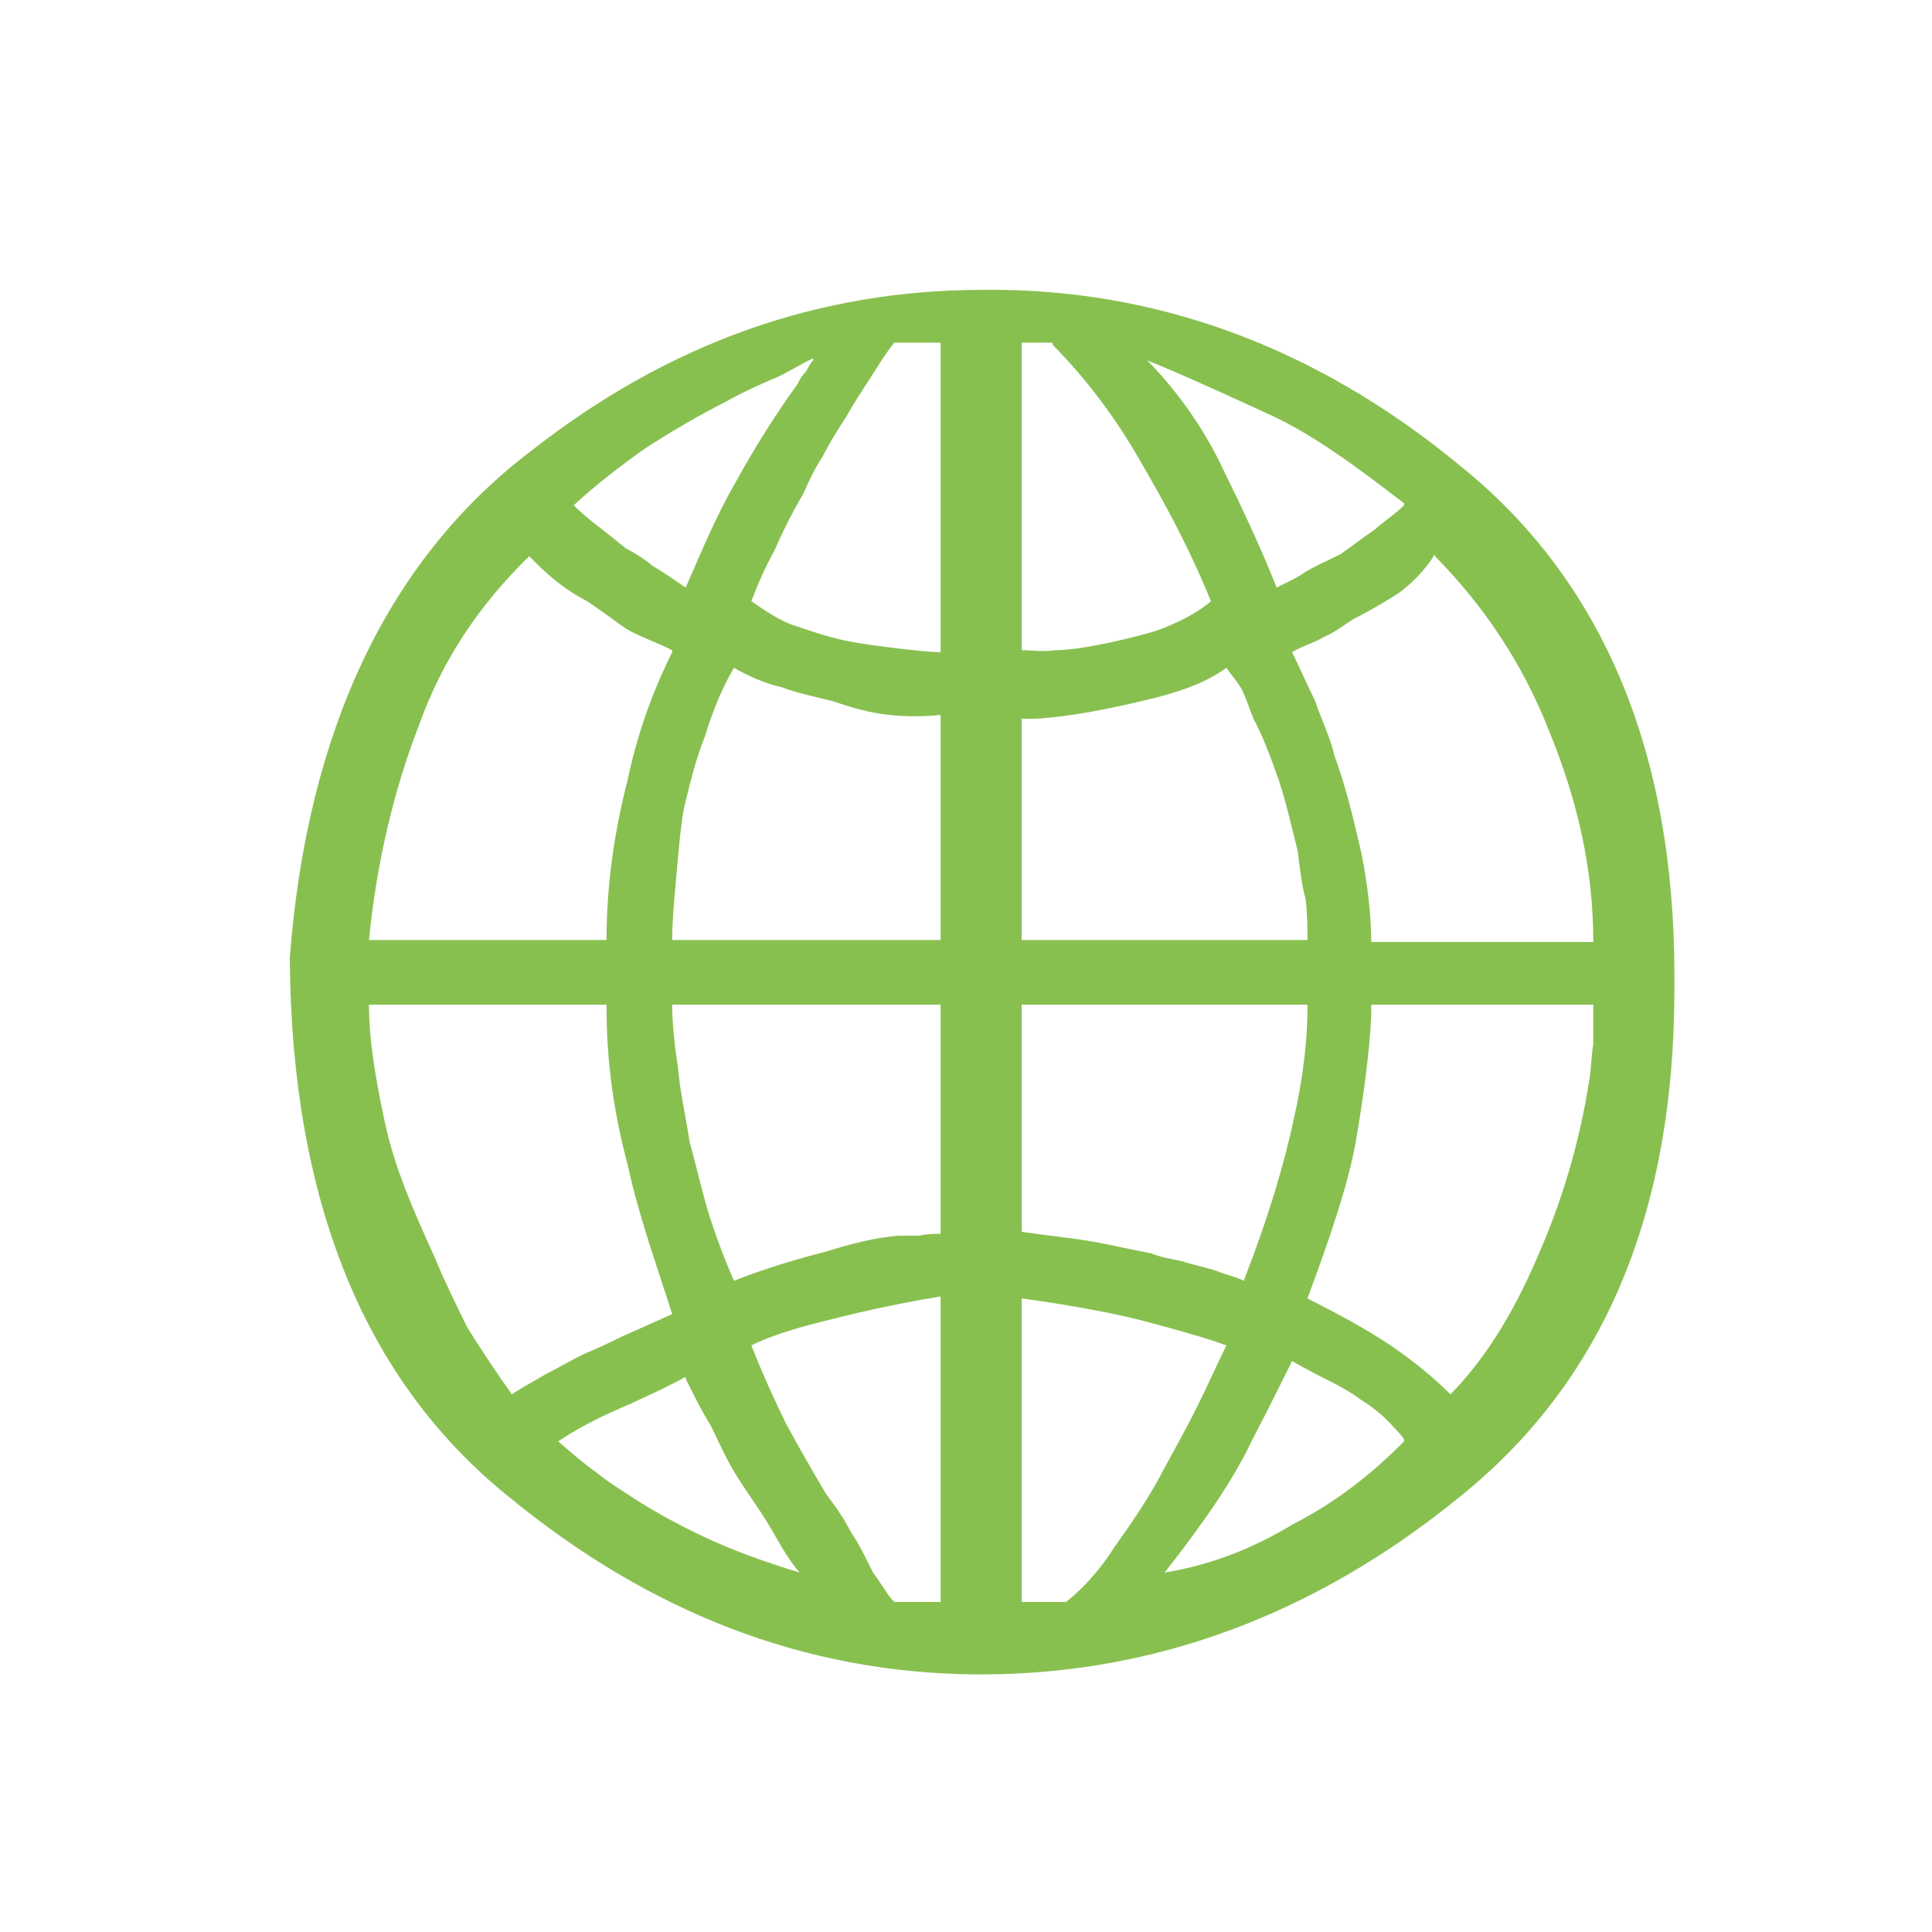<svg xmlns="http://www.w3.org/2000/svg" width="48" height="48" viewBox="0 0 48 48" fill="none"><path d="M7.2 23.841V23.792C7.632 18.148 9.647 13.915 13.149 11.239C16.604 8.515 20.346 7.201 24.424 7.201C28.694 7.153 32.676 8.612 36.227 11.531C39.825 14.402 41.6 18.684 41.6 24.23V24.571C41.6 30.166 39.825 34.35 36.227 37.221C32.628 40.14 28.646 41.6 24.376 41.6H24.184C20.01 41.551 16.172 40.092 12.622 37.172C9.071 34.302 7.248 29.874 7.2 23.841ZM23.369 16.202V8.515H22.217C21.977 8.807 21.785 9.147 21.593 9.439C21.402 9.731 21.21 10.023 21.018 10.364C20.826 10.656 20.586 11.045 20.442 11.337C20.25 11.629 20.106 11.921 19.962 12.261C19.674 12.748 19.434 13.234 19.243 13.672C19.003 14.11 18.811 14.548 18.667 14.937C18.955 15.132 19.291 15.375 19.674 15.521C20.106 15.667 20.538 15.813 20.97 15.91C21.45 16.008 21.881 16.056 22.265 16.105C22.697 16.154 23.081 16.202 23.369 16.202ZM25.384 8.515V16.154C25.624 16.154 25.912 16.202 26.199 16.154C26.487 16.154 26.823 16.105 27.111 16.056C27.639 15.959 28.262 15.813 28.742 15.667C29.27 15.473 29.75 15.229 30.086 14.937C29.51 13.526 28.886 12.407 28.262 11.337C27.639 10.266 26.919 9.342 26.151 8.564V8.515H25.384ZM20.202 8.953V8.904C19.866 9.05 19.53 9.293 19.147 9.439C18.811 9.585 18.379 9.78 18.043 9.975C17.372 10.315 16.7 10.704 16.028 11.142C15.404 11.58 14.781 12.067 14.253 12.553C14.445 12.748 14.685 12.942 14.877 13.088C15.069 13.234 15.308 13.429 15.548 13.624C15.74 13.721 15.98 13.867 16.22 14.062C16.46 14.207 16.748 14.402 17.036 14.597C17.419 13.721 17.803 12.796 18.283 11.969C18.763 11.094 19.291 10.266 19.818 9.537C19.866 9.439 19.914 9.342 20.01 9.245C20.058 9.196 20.106 9.05 20.202 8.953ZM34.883 12.553V12.505C33.684 11.58 32.628 10.802 31.573 10.315C30.517 9.829 29.462 9.342 28.502 8.953C29.27 9.731 29.942 10.704 30.373 11.629C30.853 12.602 31.333 13.624 31.717 14.597C31.909 14.499 32.149 14.402 32.437 14.207C32.676 14.062 33.012 13.915 33.3 13.77C33.588 13.575 33.828 13.38 34.116 13.186C34.404 12.942 34.691 12.748 34.883 12.553ZM34.068 23.403H39.585C39.585 21.603 39.201 19.9 38.482 18.148C37.81 16.446 36.85 15.035 35.651 13.818V13.77C35.411 14.159 35.075 14.499 34.739 14.743C34.356 14.986 34.02 15.181 33.636 15.375C33.396 15.521 33.156 15.716 32.916 15.813C32.676 15.959 32.34 16.056 32.101 16.202C32.292 16.591 32.484 17.029 32.676 17.419C32.82 17.857 33.06 18.343 33.156 18.781C33.444 19.559 33.636 20.387 33.828 21.214C33.972 21.944 34.068 22.722 34.068 23.403ZM16.7 16.202V16.154C16.316 15.959 15.884 15.813 15.548 15.618C15.213 15.375 14.877 15.132 14.589 14.937C14.301 14.791 14.013 14.597 13.773 14.402C13.533 14.207 13.341 14.013 13.149 13.818C11.902 15.035 10.99 16.397 10.415 18.003C9.791 19.608 9.359 21.408 9.167 23.355H15.069C15.069 21.992 15.26 20.678 15.596 19.365C15.884 18.003 16.316 16.981 16.7 16.202ZM23.369 23.355V17.759C22.985 17.808 22.505 17.808 22.073 17.759C21.593 17.711 21.114 17.565 20.682 17.419C20.298 17.321 19.818 17.224 19.434 17.078C19.003 16.981 18.571 16.786 18.235 16.591C17.947 17.078 17.707 17.662 17.515 18.294C17.276 18.878 17.132 19.511 16.988 20.095C16.892 20.678 16.844 21.311 16.796 21.846C16.748 22.381 16.7 22.917 16.7 23.355H23.369ZM25.384 17.857V23.355H32.484C32.484 23.063 32.484 22.722 32.437 22.333C32.34 21.992 32.292 21.554 32.245 21.165C32.101 20.581 31.957 19.949 31.765 19.365C31.573 18.83 31.381 18.294 31.141 17.857C31.045 17.613 30.949 17.321 30.853 17.127C30.709 16.884 30.565 16.738 30.469 16.591C29.942 16.981 29.222 17.224 28.358 17.419C27.543 17.613 26.583 17.808 25.72 17.857H25.384ZM15.069 24.96H9.167C9.167 25.787 9.311 26.712 9.551 27.831C9.791 28.998 10.271 30.069 10.799 31.237C11.038 31.82 11.326 32.404 11.614 32.988C11.95 33.523 12.334 34.107 12.718 34.642C13.005 34.448 13.293 34.302 13.533 34.156C13.821 34.01 14.157 33.815 14.445 33.669C14.781 33.523 15.117 33.377 15.5 33.183C15.836 33.037 16.268 32.842 16.7 32.648C16.316 31.431 15.884 30.264 15.596 28.95C15.26 27.685 15.069 26.42 15.069 25.009V24.96ZM23.369 30.653V24.96H16.7C16.7 25.349 16.748 25.933 16.844 26.517C16.892 27.101 17.036 27.733 17.132 28.366C17.323 29.047 17.467 29.728 17.659 30.312C17.851 30.896 18.043 31.383 18.235 31.82C19.099 31.48 19.962 31.237 20.538 31.091C21.162 30.896 21.737 30.75 22.313 30.701H22.841C23.033 30.653 23.225 30.653 23.369 30.653ZM25.384 24.96V30.604C25.72 30.653 26.103 30.701 26.487 30.75C26.919 30.799 27.447 30.896 27.879 30.993L28.598 31.139C28.838 31.237 29.126 31.285 29.366 31.334C29.654 31.431 29.942 31.48 30.23 31.577C30.469 31.674 30.709 31.723 30.901 31.82C31.525 30.215 31.909 28.901 32.149 27.782C32.389 26.712 32.484 25.787 32.484 25.009V24.96H25.384ZM39.585 25.009V24.96H34.068V25.252C34.02 26.177 33.876 27.247 33.684 28.366C33.492 29.436 33.06 30.701 32.484 32.258C33.252 32.648 33.972 33.037 34.547 33.426C35.123 33.815 35.651 34.253 36.035 34.642C36.85 33.815 37.57 32.696 38.194 31.237C38.818 29.826 39.249 28.366 39.489 26.809C39.537 26.517 39.537 26.225 39.585 25.933V25.009ZM23.369 39.8V32.21C22.169 32.404 21.162 32.648 20.394 32.842C19.626 33.037 19.051 33.231 18.667 33.426C18.955 34.156 19.243 34.788 19.53 35.372C19.818 35.907 20.154 36.491 20.442 36.978C20.538 37.172 20.73 37.367 20.874 37.61C21.018 37.805 21.114 38.048 21.258 38.243C21.402 38.486 21.546 38.778 21.689 39.07C21.881 39.313 22.025 39.605 22.217 39.8H23.369ZM25.384 39.8H26.487C26.919 39.459 27.351 38.973 27.687 38.438C28.07 37.902 28.502 37.27 28.79 36.734C29.126 36.102 29.462 35.518 29.75 34.934C30.038 34.35 30.277 33.815 30.469 33.426C29.942 33.231 29.222 33.037 28.502 32.842C27.783 32.648 26.775 32.453 25.384 32.258V39.8ZM34.883 35.81V35.761C34.787 35.615 34.596 35.421 34.452 35.275C34.308 35.129 34.068 34.934 33.828 34.788C33.636 34.642 33.396 34.496 33.108 34.35C32.82 34.205 32.437 34.01 32.101 33.815C31.909 34.205 31.573 34.886 31.093 35.81C30.661 36.734 29.894 37.854 28.934 39.07C30.134 38.875 31.189 38.438 32.149 37.854C33.204 37.318 34.116 36.589 34.883 35.81ZM17.036 34.253V34.205C16.7 34.399 16.172 34.642 15.644 34.886C15.069 35.129 14.445 35.421 13.869 35.81C14.205 36.102 14.541 36.394 14.829 36.589C15.117 36.832 15.452 37.026 15.74 37.221C16.268 37.562 16.892 37.902 17.515 38.194C18.139 38.486 18.907 38.778 19.866 39.07C19.53 38.681 19.291 38.194 19.051 37.805C18.811 37.416 18.523 37.026 18.283 36.637C18.043 36.248 17.851 35.81 17.659 35.421C17.419 35.032 17.227 34.642 17.036 34.253Z" fill="#88C050"></path></svg>
